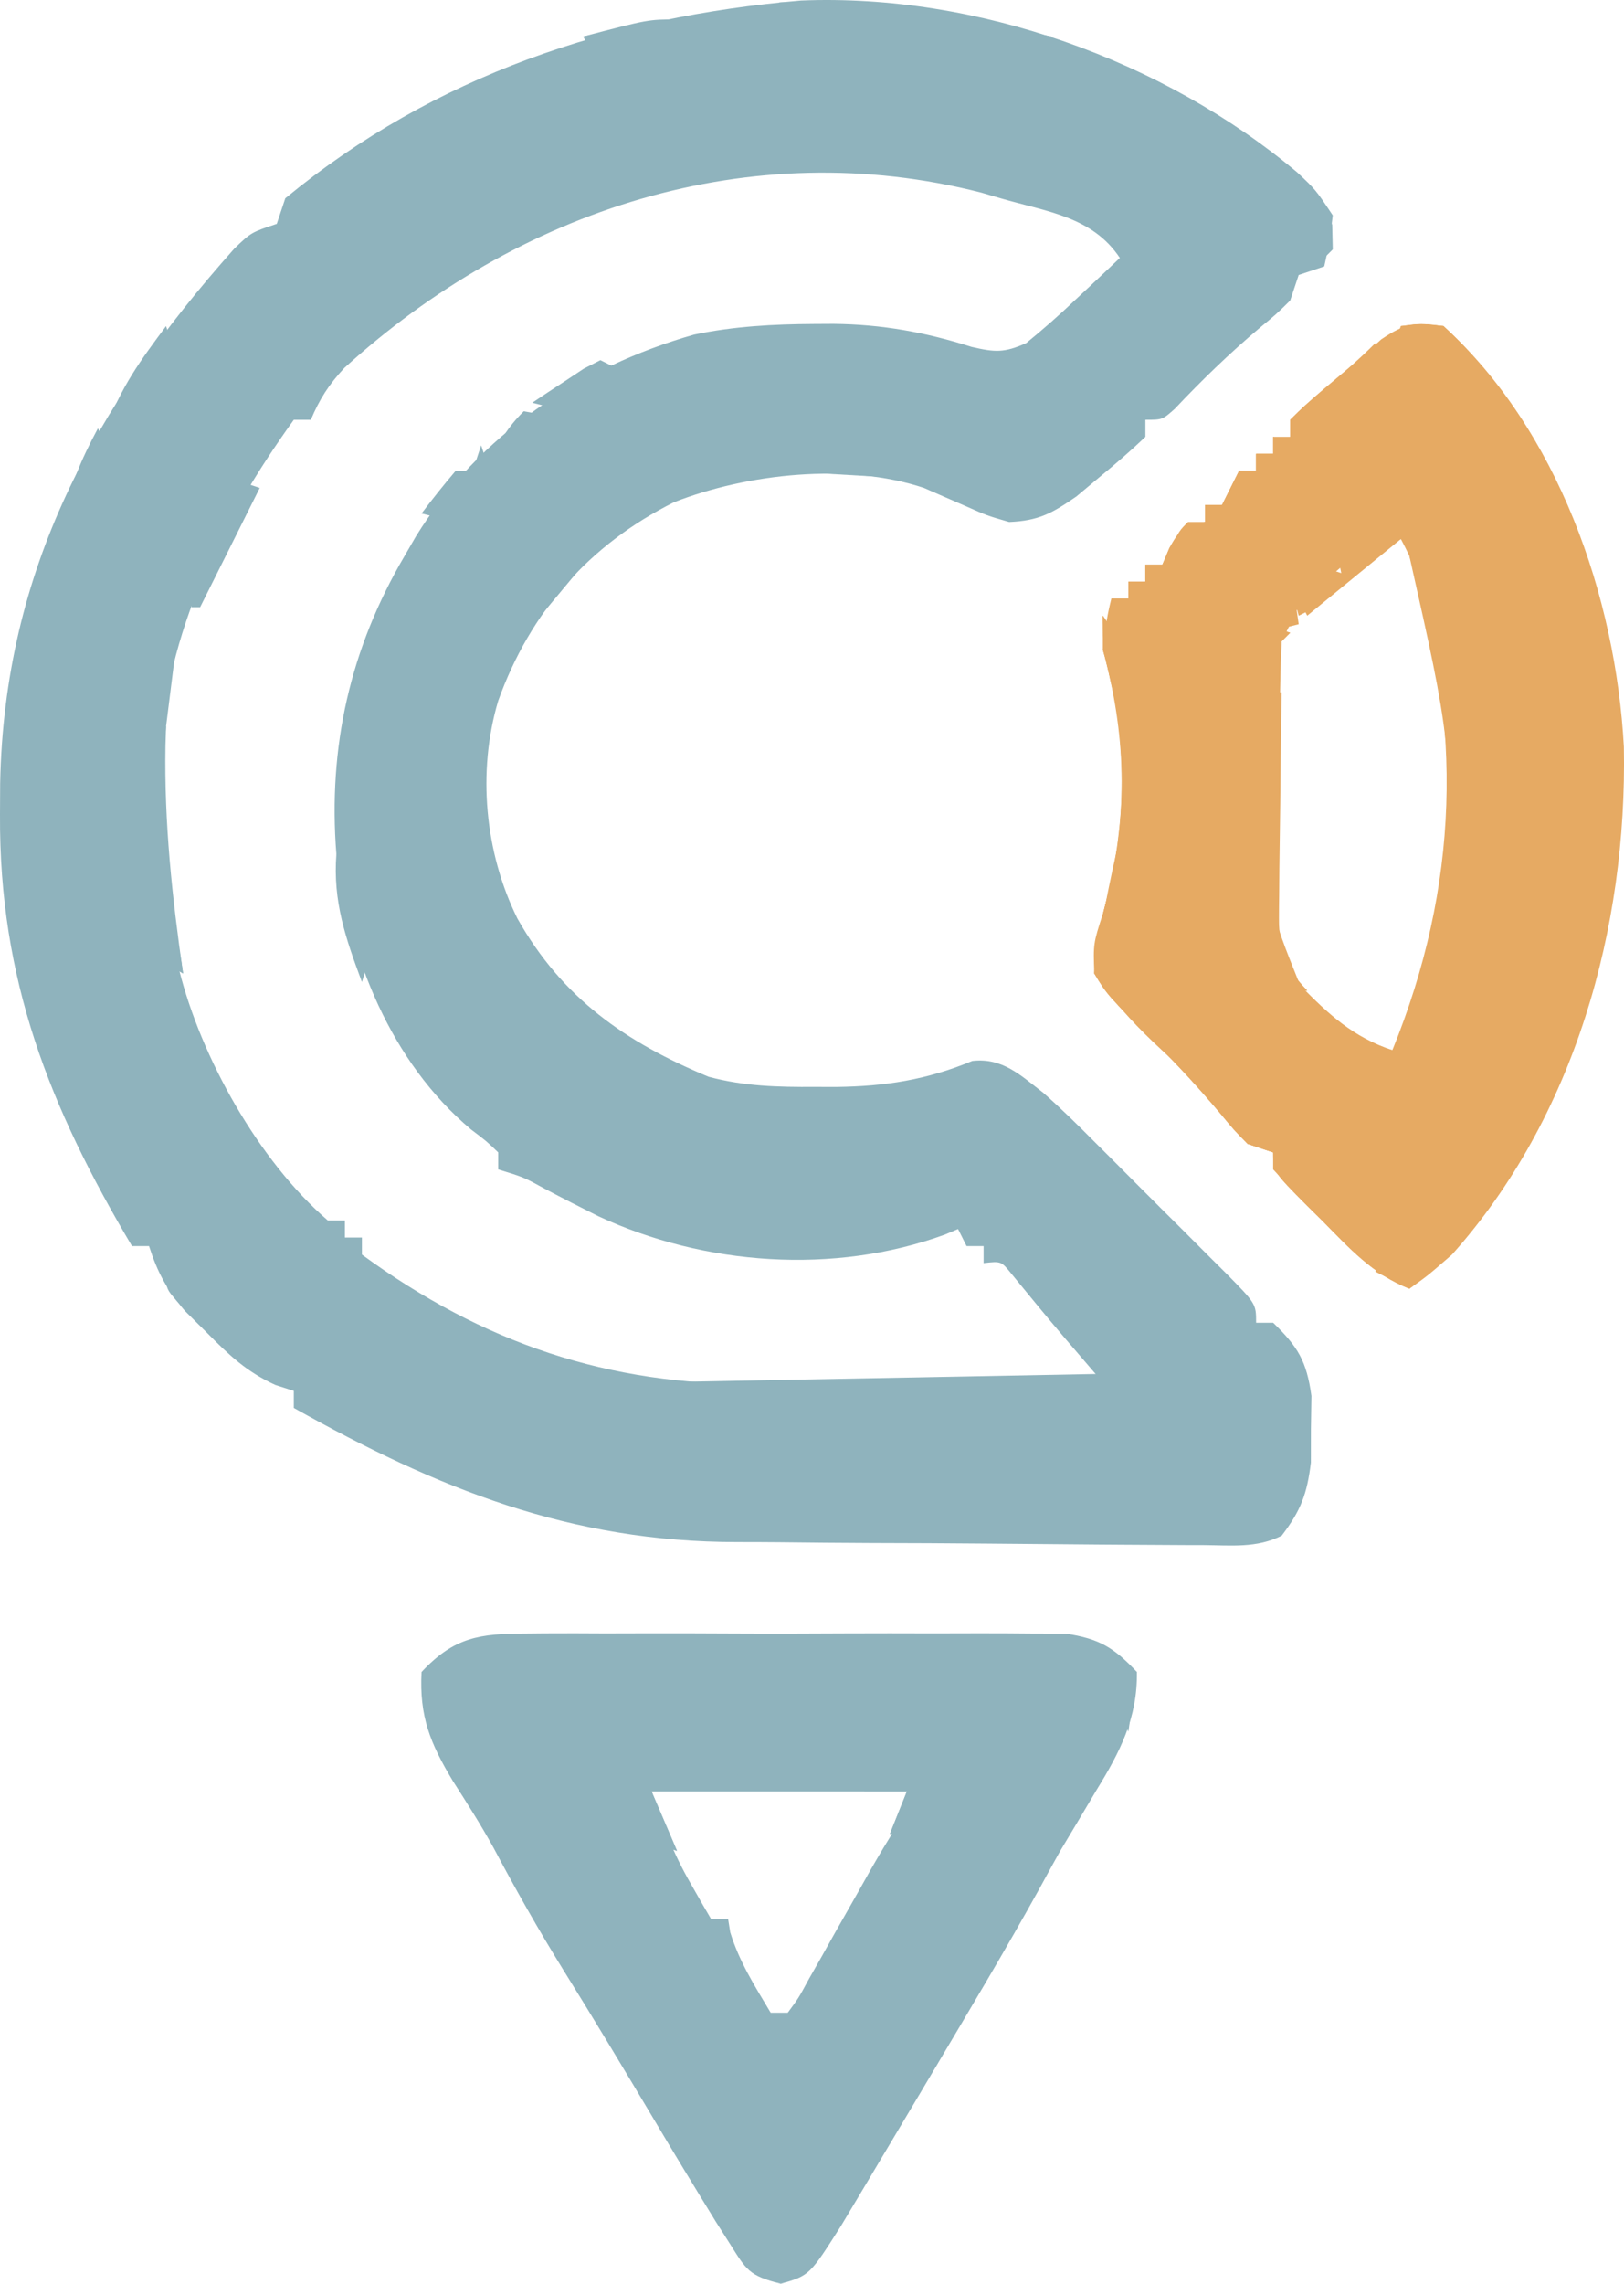 <svg xmlns="http://www.w3.org/2000/svg" version="1.1" viewBox="169.5 133.72 190.7 268.09">
<path d="M0 0 C20.685 -0.839 42.607 7.035 58.258 20.168 C60.438 22.219 60.438 22.219 62.438 25.219 C62.062 28.406 62.062 28.406 61.438 31.219 C60.447 31.549 59.458 31.879 58.438 32.219 C58.108 33.209 57.778 34.199 57.438 35.219 C55.836 36.797 55.836 36.797 53.812 38.469 C50.284 41.445 47.052 44.58 43.883 47.934 C42.438 49.219 42.438 49.219 40.438 49.219 C40.438 49.879 40.438 50.539 40.438 51.219 C38.772 52.809 37.028 54.318 35.25 55.781 C34.287 56.587 33.324 57.393 32.332 58.223 C29.448 60.212 27.904 61.07 24.438 61.219 C21.867 60.477 21.867 60.477 19.312 59.344 C18.464 58.975 17.616 58.606 16.742 58.227 C15.982 57.894 15.221 57.561 14.438 57.219 C5.486 54.235 -6.275 55.522 -14.914 58.895 C-24.884 63.88 -31.818 71.772 -35.562 82.219 C-38.038 90.547 -37.127 100.033 -33.305 107.762 C-28.029 117.112 -20.64 122.277 -10.855 126.344 C-6.633 127.466 -2.726 127.557 1.625 127.531 C2.466 127.533 3.308 127.534 4.175 127.536 C9.894 127.463 14.786 126.703 20.113 124.484 C23.646 124.081 25.754 126.148 28.438 128.219 C30.541 130.066 32.521 132.021 34.492 134.008 C35.039 134.552 35.585 135.097 36.148 135.658 C37.292 136.8 38.433 137.945 39.571 139.092 C41.321 140.853 43.082 142.602 44.844 144.352 C45.956 145.466 47.068 146.58 48.18 147.695 C48.708 148.219 49.236 148.743 49.78 149.283 C53.438 152.989 53.438 152.989 53.438 155.219 C54.097 155.219 54.758 155.219 55.438 155.219 C58.369 158.057 59.371 159.733 59.934 163.812 C59.914 165.102 59.895 166.391 59.875 167.719 C59.873 169.652 59.873 169.652 59.871 171.625 C59.423 175.34 58.688 177.269 56.438 180.219 C53.494 181.691 50.529 181.343 47.304 181.32 C46.569 181.318 45.833 181.317 45.076 181.315 C42.631 181.308 40.187 181.291 37.742 181.273 C36.903 181.268 36.065 181.262 35.201 181.256 C30.747 181.225 26.294 181.186 21.84 181.142 C17.279 181.098 12.719 181.082 8.158 181.072 C4.621 181.059 1.085 181.025 -2.452 180.984 C-4.13 180.969 -5.808 180.962 -7.487 180.963 C-27.046 180.965 -42.621 174.719 -59.562 165.219 C-59.562 164.559 -59.562 163.899 -59.562 163.219 C-60.64 162.873 -60.64 162.873 -61.738 162.52 C-65.113 160.965 -67.139 159.041 -69.75 156.406 C-70.61 155.554 -71.47 154.702 -72.355 153.824 C-74.483 151.312 -75.563 149.328 -76.562 146.219 C-77.222 146.219 -77.882 146.219 -78.562 146.219 C-88.248 129.904 -94.169 114.959 -94.062 95.594 C-94.057 94.376 -94.051 93.158 -94.045 91.904 C-93.554 66.845 -83.019 47.605 -66.543 29.117 C-64.562 27.219 -64.562 27.219 -61.562 26.219 C-61.068 24.734 -61.068 24.734 -60.562 23.219 C-42.977 8.746 -22.364 1.909 0 0 Z M-53.637 43.141 C-55.456 45.103 -56.53 46.768 -57.562 49.219 C-58.222 49.219 -58.883 49.219 -59.562 49.219 C-68.055 61.011 -74.562 74.189 -75.312 88.844 C-75.353 89.631 -75.394 90.419 -75.437 91.23 C-75.707 98.088 -75.077 104.514 -73.562 111.219 C-73.39 112.053 -73.217 112.887 -73.039 113.746 C-70.451 124.114 -63.699 136.192 -55.562 143.219 C-54.903 143.219 -54.242 143.219 -53.562 143.219 C-53.562 143.879 -53.562 144.539 -53.562 145.219 C-52.903 145.219 -52.242 145.219 -51.562 145.219 C-51.562 145.879 -51.562 146.539 -51.562 147.219 C-37.324 157.622 -22.639 162.577 -5.09 162.414 C-3.926 162.411 -2.763 162.408 -1.564 162.405 C2.124 162.394 5.812 162.369 9.5 162.344 C12.012 162.334 14.525 162.325 17.037 162.316 C23.171 162.294 29.304 162.261 35.438 162.219 C35.026 161.739 34.614 161.26 34.189 160.765 C33.649 160.136 33.109 159.506 32.552 158.857 C32.016 158.233 31.48 157.609 30.929 156.966 C28.83 154.507 26.781 152.007 24.734 149.504 C23.505 147.984 23.505 147.984 21.438 148.219 C21.438 147.559 21.438 146.899 21.438 146.219 C20.777 146.219 20.117 146.219 19.438 146.219 C19.108 145.559 18.777 144.899 18.438 144.219 C17.924 144.435 17.411 144.652 16.883 144.875 C3.868 149.608 -11.348 148.503 -23.789 142.719 C-25.883 141.679 -27.965 140.616 -30.031 139.523 C-32.581 138.127 -32.581 138.127 -35.562 137.219 C-35.562 136.559 -35.562 135.899 -35.562 135.219 C-36.958 133.883 -36.958 133.883 -38.75 132.531 C-48.174 124.605 -53.076 112.339 -54.562 100.219 C-55.559 87.633 -52.952 76.091 -46.562 65.219 C-46.109 64.436 -45.655 63.654 -45.188 62.848 C-37.816 50.969 -25.892 43.013 -12.562 39.219 C-7.861 38.237 -3.228 37.991 1.562 37.969 C2.678 37.963 2.678 37.963 3.815 37.957 C9.504 38.016 14.578 38.933 20.02 40.66 C22.784 41.299 23.852 41.37 26.438 40.219 C28.448 38.576 30.316 36.942 32.188 35.156 C32.694 34.684 33.201 34.211 33.723 33.725 C34.967 32.562 36.203 31.391 37.438 30.219 C34.197 25.359 28.873 24.801 23.438 23.219 C22.69 23 21.942 22.78 21.172 22.555 C-6.028 15.599 -33.259 24.597 -53.637 43.141 Z " fill="#8fb3bd" transform="translate(263.562,133.781)"/>
<path d="M0 0 C13.424 12.157 20.232 31.772 21.184 49.402 C21.582 70.631 15.421 92.876 1 109 C-1.875 111.5 -1.875 111.5 -4 113 C-8.286 111.335 -11.086 108.209 -14.25 105 C-14.804 104.453 -15.359 103.907 -15.93 103.344 C-20 99.253 -20 99.253 -20 97 C-21.485 96.505 -21.485 96.505 -23 96 C-24.578 94.398 -24.578 94.398 -26.25 92.375 C-28.63 89.562 -31.054 86.89 -33.688 84.312 C-39.5 78.5 -39.5 78.5 -41 76 C-40.879 72.845 -40.292 70.084 -39.473 67.043 C-37.383 58.822 -36.738 49.738 -39.062 41.5 C-40.042 37.842 -39.909 35.636 -39 32 C-38.34 32 -37.68 32 -37 32 C-37 31.34 -37 30.68 -37 30 C-36.34 30 -35.68 30 -35 30 C-35 29.34 -35 28.68 -35 28 C-34.34 28 -33.68 28 -33 28 C-32.732 27.361 -32.464 26.721 -32.188 26.062 C-31 24 -31 24 -28 23 C-28 22.34 -28 21.68 -28 21 C-27.34 21 -26.68 21 -26 21 C-25.34 19.68 -24.68 18.36 -24 17 C-23.34 17 -22.68 17 -22 17 C-22 16.34 -22 15.68 -22 15 C-21.34 15 -20.68 15 -20 15 C-20 14.34 -20 13.68 -20 13 C-19.34 13 -18.68 13 -18 13 C-18 12.34 -18 11.68 -18 11 C-15.5 8.482 -12.719 6.278 -10 4 C-9.113 3.196 -8.226 2.391 -7.312 1.562 C-4.505 -0.335 -3.33 -0.475 0 0 Z M-17.07 33.167 C-22.109 38.984 -21.871 45.751 -21.585 53.109 C-21.5 55.57 -21.544 58.005 -21.602 60.467 C-21.595 67.808 -21.21 73.585 -16.103 79.19 C-11.749 83.655 -11.749 83.655 -6 85 C2.389 72.271 2.976 55.414 0.626 40.654 C-0.57 35.146 -2.363 29.977 -5 25 C-9.541 25 -13.974 30.084 -17.07 33.167 Z " fill="#e6aa63" transform="translate(339,172)"/>
<path d="M0 0 C0.714 -0.007 1.429 -0.014 2.165 -0.021 C4.517 -0.039 6.867 -0.027 9.219 -0.014 C10.859 -0.016 12.499 -0.02 14.139 -0.025 C17.572 -0.031 21.004 -0.023 24.438 -0.004 C28.833 0.019 33.227 0.006 37.622 -0.018 C41.007 -0.033 44.392 -0.028 47.778 -0.018 C49.398 -0.015 51.018 -0.018 52.638 -0.028 C54.905 -0.038 57.171 -0.022 59.438 0 C60.726 0.003 62.014 0.006 63.342 0.01 C67.292 0.604 68.996 1.626 71.719 4.518 C71.795 9.926 69.739 13.897 66.969 18.393 C66.231 19.633 65.494 20.874 64.758 22.115 C64.085 23.238 63.412 24.361 62.719 25.518 C61.919 26.95 61.126 28.387 60.344 29.83 C56.294 37.149 51.988 44.325 47.719 51.518 C47.197 52.397 46.675 53.276 46.138 54.182 C44.522 56.9 42.902 59.615 41.281 62.33 C40.773 63.184 40.265 64.038 39.742 64.917 C39.021 66.121 39.021 66.121 38.285 67.35 C37.862 68.058 37.438 68.767 37.002 69.497 C33.281 75.355 33.281 75.355 29.906 76.33 C26.131 75.368 25.894 74.748 23.887 71.576 C23.366 70.759 22.845 69.942 22.309 69.1 C19.789 65.007 17.295 60.902 14.844 56.768 C11.388 50.968 7.913 45.186 4.344 39.455 C1.443 34.769 -1.249 30.011 -3.832 25.143 C-5.313 22.459 -6.939 19.909 -8.594 17.33 C-11.264 12.887 -12.551 9.742 -12.281 4.518 C-8.442 0.421 -5.488 0.014 0 0 Z M14.719 18.518 C16.11 22.692 17.223 25.71 19.344 29.393 C19.79 30.174 20.236 30.955 20.695 31.76 C21.033 32.34 21.371 32.92 21.719 33.518 C22.379 33.518 23.039 33.518 23.719 33.518 C23.843 34.291 23.843 34.291 23.969 35.08 C25.04 38.562 26.854 41.39 28.719 44.518 C29.379 44.518 30.039 44.518 30.719 44.518 C31.998 42.789 31.998 42.789 33.215 40.537 C33.691 39.702 34.167 38.868 34.658 38.008 C35.153 37.124 35.647 36.241 36.156 35.33 C37.134 33.607 38.112 31.885 39.09 30.162 C39.546 29.351 40.002 28.54 40.472 27.704 C41.468 25.958 42.51 24.239 43.566 22.529 C44.884 20.615 44.884 20.615 44.719 18.518 C34.819 18.518 24.919 18.518 14.719 18.518 Z " fill="#8fb3bd" transform="translate(231.281,325.482)"/>
<path d="M0 0 C0.66 0 1.32 0 2 0 C2 0.66 2 1.32 2 2 C2.66 2 3.32 2 4 2 C4 4.31 4 6.62 4 9 C4.66 9 5.32 9 6 9 C6.763 13.711 7.11 18.195 7.062 22.965 C7.055 24.26 7.047 25.555 7.039 26.889 C7.02 28.914 7 30.939 6.979 32.964 C6.914 40.074 6.896 46.968 8 54 C8 54.66 8 55.32 8 56 C8.99 56.495 8.99 56.495 10 57 C10.414 59.066 10.414 59.066 10.625 61.562 C10.7 62.389 10.775 63.215 10.852 64.066 C10.901 64.704 10.95 65.343 11 66 C11.99 66 12.98 66 14 66 C14.495 61.05 14.495 61.05 15 56 C15.99 56 16.98 56 18 56 C18.33 55.01 18.66 54.02 19 53 C20 56 20 56 18.559 59.477 C17.864 60.866 17.156 62.248 16.438 63.625 C15.884 64.703 15.884 64.703 15.319 65.802 C11.192 73.719 7.277 80.629 0 86 C-4.286 84.335 -7.086 81.209 -10.25 78 C-10.804 77.453 -11.359 76.907 -11.93 76.344 C-16 72.253 -16 72.253 -16 70 C-17.485 69.505 -17.485 69.505 -19 69 C-20.578 67.398 -20.578 67.398 -22.25 65.375 C-24.63 62.562 -27.054 59.89 -29.688 57.312 C-35.5 51.5 -35.5 51.5 -37 49 C-36.879 45.845 -36.292 43.084 -35.473 40.043 C-32.983 30.248 -33.311 20.68 -36 11 C-35.559 8.789 -35.559 8.789 -35 7 C-34.67 8.65 -34.34 10.3 -34 12 C-33.34 12 -32.68 12 -32 12 C-31.971 15.792 -31.953 19.583 -31.938 23.375 C-31.929 24.436 -31.921 25.497 -31.912 26.59 C-31.892 33.127 -32.194 39.512 -33 46 C-32.34 46.33 -31.68 46.66 -31 47 C-29.946 49.31 -28.943 51.643 -28 54 C-27.34 53.01 -26.68 52.02 -26 51 C-25.34 51.99 -24.68 52.98 -24 54 C-23.01 54.33 -22.02 54.66 -21 55 C-21 53.35 -21 51.7 -21 50 C-19.68 49.34 -18.36 48.68 -17 48 C-17.495 47.505 -17.495 47.505 -18 47 C-18.089 44.188 -18.115 41.401 -18.098 38.59 C-18.096 37.748 -18.095 36.906 -18.093 36.038 C-18.088 33.338 -18.075 30.638 -18.062 27.938 C-18.057 26.111 -18.053 24.285 -18.049 22.459 C-18.038 17.973 -18.021 13.486 -18 9 C-16.68 8.67 -15.36 8.34 -14 8 C-14.33 8.66 -14.66 9.32 -15 10 C-15.403 15.132 -15.527 20.263 -15.625 25.41 C-15.666 27.123 -15.727 28.836 -15.809 30.547 C-16.606 40.999 -16.606 40.999 -12.831 50.383 C-9.463 53.82 -6.597 56.468 -2 58 C5.802 38.811 6.416 19.736 0 0 Z " fill="#e6aa63" transform="translate(335,199)"/>
<path d="M0 0 C0.66 1.65 1.32 3.3 2 5 C2.33 4.34 2.66 3.68 3 3 C3.99 3 4.98 3 6 3 C6.33 5.31 6.66 7.62 7 10 C5.68 10.33 4.36 10.66 3 11 C2.975 16.375 2.957 21.75 2.945 27.125 C2.94 28.955 2.933 30.784 2.925 32.614 C2.912 35.24 2.907 37.866 2.902 40.492 C2.897 41.313 2.892 42.134 2.887 42.98 C2.776 47.122 2.776 47.122 4 51 C2.02 51.495 2.02 51.495 0 52 C-0.495 54.475 -0.495 54.475 -1 57 C-1.619 56.835 -2.237 56.67 -2.875 56.5 C-5.518 55.878 -6.55 55.775 -9 57 C-9.99 54.36 -10.98 51.72 -12 49 C-12.66 49 -13.32 49 -14 49 C-13.934 48.353 -13.869 47.706 -13.801 47.04 C-13.1 39.801 -12.709 32.579 -12.438 25.312 C-12.394 24.217 -12.351 23.122 -12.307 21.994 C-12.202 19.33 -12.1 16.665 -12 14 C-12.66 14 -13.32 14 -14 14 C-14.33 12.35 -14.66 10.7 -15 9 C-11.939 6.376 -11.268 6 -7 6 C-7 4.68 -7 3.36 -7 2 C-4.353 0.539 -3.106 0 0 0 Z " fill="#e6aa63" transform="translate(315,197)"/>
<path d="M0 0 C0.66 0.33 1.32 0.66 2 1 C1.67 1.66 1.34 2.32 1 3 C0.34 3 -0.32 3 -1 3 C-1.33 4.32 -1.66 5.64 -2 7 C-2.66 7 -3.32 7 -4 7 C-4 7.66 -4 8.32 -4 9 C-3.34 9 -2.68 9 -2 9 C-2 9.66 -2 10.32 -2 11 C-1.031 11.289 -0.061 11.578 0.938 11.875 C4 13 4 13 5 15 C5.99 15.33 6.98 15.66 8 16 C7.67 14.35 7.34 12.7 7 11 C7.99 11.33 8.98 11.66 10 12 C10 10.68 10 9.36 10 8 C11.938 8.312 11.938 8.312 14 9 C14.495 10.485 14.495 10.485 15 12 C11.37 14.97 7.74 17.94 4 21 C2 17 2 17 2 15 C1.01 15 0.02 15 -1 15 C-1.33 15.99 -1.66 16.98 -2 18 C-4 14.25 -4 14.25 -4 12 C-4.598 12.33 -5.196 12.66 -5.812 13 C-8 14 -8 14 -11 14 C-11 15.32 -11 16.64 -11 18 C-11.784 18.289 -12.568 18.578 -13.375 18.875 C-16.097 19.849 -16.097 19.849 -18 22 C-18.33 21.01 -18.66 20.02 -19 19 C-18.34 19 -17.68 19 -17 19 C-17 18.34 -17 17.68 -17 17 C-16.34 17 -15.68 17 -15 17 C-15 16.34 -15 15.68 -15 15 C-14.34 15 -13.68 15 -13 15 C-12.732 14.361 -12.464 13.721 -12.188 13.062 C-11 11 -11 11 -8 10 C-8 9.34 -8 8.68 -8 8 C-7.34 8 -6.68 8 -6 8 C-5.34 6.68 -4.68 5.36 -4 4 C-3.34 4 -2.68 4 -2 4 C-2 3.34 -2 2.68 -2 2 C-1.34 2 -0.68 2 0 2 C0 1.34 0 0.68 0 0 Z " fill="#e6aa63" transform="translate(319,185)"/>
<path d="M0 0 C2 3 2 3 2 5 C2.66 5 3.32 5 4 5 C4.029 8.792 4.047 12.583 4.062 16.375 C4.071 17.436 4.079 18.497 4.088 19.59 C4.108 26.127 3.806 32.512 3 39 C3.66 39.33 4.32 39.66 5 40 C6.375 42.903 7 44.761 7 48 C7.66 48.33 8.32 48.66 9 49 C9.66 49.66 10.32 50.32 11 51 C11.99 51.33 12.98 51.66 14 52 C14 53.65 14 55.3 14 57 C8.519 52.547 2.936 47.925 -1 42 C-1.125 38.5 -1.125 38.5 0 35 C2.891 24.664 3.052 14.302 0 4 C0 2.68 0 1.36 0 0 Z " fill="#e6aa63" transform="translate(299,206)"/>
<path d="M0 0 C0.99 0.33 1.98 0.66 3 1 C2.67 1.33 2.34 1.66 2 2 C1.874 4.692 1.811 7.357 1.797 10.051 C1.791 10.861 1.785 11.671 1.78 12.506 C1.77 14.226 1.764 15.945 1.76 17.664 C1.75 20.291 1.719 22.918 1.688 25.545 C1.681 27.214 1.676 28.882 1.672 30.551 C1.66 31.336 1.647 32.122 1.634 32.931 C1.652 37.226 1.885 39.901 5 43 C2 43 2 43 0.333 41.542 C-1.588 37.879 -1.39 34.367 -1.328 30.332 C-1.326 29.497 -1.324 28.661 -1.322 27.8 C-1.316 26.04 -1.302 24.279 -1.281 22.518 C-1.25 19.812 -1.24 17.107 -1.234 14.4 C-1.225 12.69 -1.215 10.98 -1.203 9.27 C-1.197 8.049 -1.197 8.049 -1.19 6.804 C-1.117 1.117 -1.117 1.117 0 0 Z " fill="#e6aa63" transform="translate(318,207)"/>
<path d="M0 0 C0.495 1.485 0.495 1.485 1 3 C-1.866 3.816 -4.422 4.13 -7.398 4.145 C-8.69 4.155 -8.69 4.155 -10.008 4.165 C-10.931 4.166 -11.854 4.167 -12.805 4.168 C-13.761 4.171 -14.718 4.175 -15.704 4.178 C-17.726 4.183 -19.749 4.185 -21.771 4.185 C-24.857 4.187 -27.942 4.206 -31.027 4.225 C-32.995 4.228 -34.962 4.23 -36.93 4.23 C-38.308 4.241 -38.308 4.241 -39.714 4.252 C-44.549 4.235 -48.46 3.888 -53 2 C-53 1.67 -53 1.34 -53 1 C-35.51 0.67 -18.02 0.34 0 0 Z " fill="#8fb3bd" transform="translate(299,295)"/>
<path d="M0 0 C0.66 0 1.32 0 2 0 C2 0.66 2 1.32 2 2 C2.66 2 3.32 2 4 2 C4 4.31 4 6.62 4 9 C4.66 9 5.32 9 6 9 C7.14 15.362 7.149 21.611 7.125 28.062 C7.129 29.125 7.133 30.188 7.137 31.283 C7.13 36.295 7.075 41.078 6 46 C5.67 46 5.34 46 5 46 C4.986 44.763 4.986 44.763 4.972 43.5 C4.819 21.431 4.819 21.431 0 0 Z " fill="#e6aa63" transform="translate(335,199)"/>
<path d="M0 0 C2.254 -0.273 2.254 -0.273 5 0 C10.666 5.131 15.927 12.992 19 20 C18.67 20.99 18.34 21.98 18 23 C11.474 18.655 11.474 18.655 10.312 14.598 C10.088 12.381 9.965 10.227 10 8 C8.35 8 6.7 8 5 8 C4.67 6.02 4.34 4.04 4 2 C2.35 2.33 0.7 2.66 -1 3 C-0.67 2.01 -0.34 1.02 0 0 Z " fill="#e6aa63" transform="translate(334,172)"/>
<path d="M0 0 C0 0.33 0 0.66 0 1 C-1.77 1.195 -3.541 1.381 -5.312 1.562 C-6.792 1.719 -6.792 1.719 -8.301 1.879 C-11 2 -11 2 -14 1 C-14.99 1.495 -14.99 1.495 -16 2 C-17.454 2.202 -18.913 2.364 -20.375 2.5 C-23.356 2.779 -26.101 3.272 -29 4 C-30.58 4.212 -32.164 4.399 -33.75 4.562 C-34.949 4.688 -34.949 4.688 -36.172 4.816 C-37.077 4.907 -37.077 4.907 -38 5 C-38.33 4.34 -38.66 3.68 -39 3 C-36.48 2.519 -33.959 2.04 -31.438 1.562 C-30.733 1.428 -30.029 1.293 -29.303 1.154 C-19.46 -0.705 -9.927 -2.09 0 0 Z " fill="#8fb3bd" transform="translate(277,135)"/>
<path d="M0 0 C0.33 0.66 0.66 1.32 1 2 C3.97 2 6.94 2 10 2 C9.67 3.32 9.34 4.64 9 6 C9.495 6.99 9.495 6.99 10 8 C8.35 8 6.7 8 5 8 C5.66 6.35 6.32 4.7 7 3 C-2.9 3 -12.8 3 -23 3 C-22.01 5.31 -21.02 7.62 -20 10 C-20.99 9.67 -21.98 9.34 -23 9 C-23 8.34 -23 7.68 -23 7 C-23.66 6.67 -24.32 6.34 -25 6 C-24.67 4.68 -24.34 3.36 -24 2 C-17.234 1.067 -10.673 0.946 -3.844 1.062 C-1.1 1.33 -1.1 1.33 0 0 Z " fill="#8fb3bd" transform="translate(269,341)"/>
<path d="M0 0 C0.33 0 0.66 0 1 0 C0.965 1.129 0.965 1.129 0.93 2.281 C0.776 11.355 1.712 20.044 3 29 C1.35 28.01 -0.3 27.02 -2 26 C-1.34 22.7 -0.68 19.4 0 16 C-0.66 15.67 -1.32 15.34 -2 15 C-2.054 13.063 -2.093 11.125 -2.125 9.188 C-2.148 8.109 -2.171 7.03 -2.195 5.918 C-2 3 -2 3 0 0 Z " fill="#8fb3bd" transform="translate(188,219)"/>
<path d="M0 0 C2.97 0.495 2.97 0.495 6 1 C5.67 3.31 5.34 5.62 5 8 C0.25 9.125 0.25 9.125 -2 8 C-2 7.34 -2 6.68 -2 6 C-2.99 6 -3.98 6 -5 6 C-5.33 4.68 -5.66 3.36 -6 2 C-4.68 2.33 -3.36 2.66 -2 3 C-2 3.66 -2 4.32 -2 5 C-1.34 5 -0.68 5 0 5 C0 3.35 0 1.7 0 0 Z " fill="#e6aa63" transform="translate(334,273)"/>
<path d="M0 0 C0.33 0.99 0.66 1.98 1 3 C0.01 3 -0.98 3 -2 3 C-1.67 4.32 -1.34 5.64 -1 7 C-0.01 7 0.98 7 2 7 C2 7.66 2 8.32 2 9 C4.31 9 6.62 9 9 9 C7.68 10.32 6.36 11.64 5 13 C1.548 11.523 -0.65 9.562 -3.25 6.875 C-3.956 6.151 -4.663 5.426 -5.391 4.68 C-6.187 3.848 -6.187 3.848 -7 3 C-3.375 0 -3.375 0 0 0 Z " fill="#e6aa63" transform="translate(330,272)"/>
<path d="M0 0 C0.33 0 0.66 0 1 0 C0.984 0.918 0.969 1.836 0.952 2.782 C0.901 6.197 0.864 9.61 0.835 13.025 C0.82 14.501 0.8 15.977 0.774 17.454 C0.737 19.579 0.72 21.703 0.707 23.828 C0.691 25.106 0.676 26.384 0.659 27.7 C1.017 31.168 1.629 32.517 4 35 C1 35 1 35 -0.697 33.448 C-2.507 30.048 -2.153 27.652 -1.855 23.828 C-1.807 23.146 -1.758 22.463 -1.708 21.76 C-1.55 19.589 -1.369 17.42 -1.188 15.25 C-1.076 13.775 -0.966 12.3 -0.857 10.824 C-0.589 7.215 -0.3 3.607 0 0 Z " fill="#e6aa63" transform="translate(319,215)"/>
<path d="M0 0 C0.66 0.33 1.32 0.66 2 1 C0.712 6.106 -1.044 10.301 -3.625 14.938 C-4.257 16.081 -4.888 17.224 -5.539 18.402 C-6.262 19.688 -6.262 19.688 -7 21 C-7.33 19.68 -7.66 18.36 -8 17 C-7.34 17 -6.68 17 -6 17 C-6 15.68 -6 14.36 -6 13 C-5.34 13 -4.68 13 -4 13 C-3.67 9.7 -3.34 6.4 -3 3 C-2.01 3 -1.02 3 0 3 C0 2.01 0 1.02 0 0 Z " fill="#e6aa63" transform="translate(353,252)"/>
<path d="M0 0 C1.32 0 2.64 0 4 0 C4 0.99 4 1.98 4 3 C6.31 3 8.62 3 11 3 C10.333 5.667 9.667 8.333 9 11 C7.5 9.625 7.5 9.625 6 8 C6 7.34 6 6.68 6 6 C5.01 5.67 4.02 5.34 3 5 C1.312 2.438 1.312 2.438 0 0 Z " fill="#e6aa63" transform="translate(313,263)"/>
<path d="M0 0 C2 3 2 3 2 5 C2.66 5 3.32 5 4 5 C4 12.92 4 20.84 4 29 C3.67 29 3.34 29 3 29 C2.951 27.866 2.902 26.731 2.852 25.562 C2.776 24.042 2.701 22.521 2.625 21 C2.594 20.256 2.563 19.512 2.531 18.746 C2.332 14.929 1.935 11.39 0.961 7.688 C0 4 0 4 0 0 Z " fill="#e6aa63" transform="translate(299,206)"/>
<path d="M0 0 C0.66 0 1.32 0 2 0 C2 0.99 2 1.98 2 3 C1.01 3.495 1.01 3.495 0 4 C-0.155 4.959 -0.155 4.959 -0.312 5.938 C-0.539 6.618 -0.766 7.299 -1 8 C-3.438 9.125 -3.438 9.125 -6 10 C-6.66 10.66 -7.32 11.32 -8 12 C-8.33 11.01 -8.66 10.02 -9 9 C-8.34 9 -7.68 9 -7 9 C-7 8.34 -7 7.68 -7 7 C-6.34 7 -5.68 7 -5 7 C-5 6.34 -5 5.68 -5 5 C-4.34 5 -3.68 5 -3 5 C-2.691 4.361 -2.381 3.721 -2.062 3.062 C-1 1 -1 1 0 0 Z " fill="#e6aa63" transform="translate(309,195)"/>
<path d="M0 0 C0.33 0 0.66 0 1 0 C0.67 5.94 0.34 11.88 0 18 C-0.99 17.34 -1.98 16.68 -3 16 C-2.308 10.582 -1.242 5.318 0 0 Z " fill="#e6aa63" transform="translate(301,232)"/>
<path d="M0 0 C3.006 3.006 2.596 5.824 3 10 C2.01 10.66 1.02 11.32 0 12 C-0.66 11.67 -1.32 11.34 -2 11 C-1.34 7.37 -0.68 3.74 0 0 Z " fill="#e6aa63" transform="translate(355,200)"/>
<path d="M0 0 C2.25 -0.312 2.25 -0.312 5 0 C7.78 2.78 9 4.011 9 8 C7.68 8 6.36 8 5 8 C4.67 6.02 4.34 4.04 4 2 C2.35 2.33 0.7 2.66 -1 3 C-0.67 2.01 -0.34 1.02 0 0 Z " fill="#e6aa63" transform="translate(334,172)"/>
<path d="M0 0 C2.125 0.938 2.125 0.938 4 2 C3.67 4.31 3.34 6.62 3 9 C2.67 8.34 2.34 7.68 2 7 C1.01 6.67 0.02 6.34 -1 6 C-0.67 4.68 -0.34 3.36 0 2 C-0.66 1.67 -1.32 1.34 -2 1 C-1.34 0.67 -0.68 0.34 0 0 Z " fill="#8fb3bd" transform="translate(299,328)"/>
<path d="M0 0 C3.258 2.172 4.793 3.31 5.938 7.125 C5.958 8.074 5.979 9.023 6 10 C5.34 10.66 4.68 11.32 4 12 C4 11.34 4 10.68 4 10 C3.34 9.67 2.68 9.34 2 9 C2.66 8.67 3.32 8.34 4 8 C3.257 7.319 3.257 7.319 2.5 6.625 C1 5 1 5 1 3 C0.34 2.67 -0.32 2.34 -1 2 C-0.67 1.34 -0.34 0.68 0 0 Z " fill="#8fb3bd" transform="translate(320,153)"/>
<path d="M0 0 C0.99 0.33 1.98 0.66 3 1 C0.69 5.62 -1.62 10.24 -4 15 C-4.33 15 -4.66 15 -5 15 C-5 13.02 -5 11.04 -5 9 C-4.34 9 -3.68 9 -3 9 C-3 7.68 -3 6.36 -3 5 C-2.34 5 -1.68 5 -1 5 C-0.67 3.35 -0.34 1.7 0 0 Z " fill="#8fb3bd" transform="translate(197,190)"/>
<path d="M0 0 C0.66 0 1.32 0 2 0 C1.521 4.314 0.254 6.166 -3 9 C-3 8.34 -3 7.68 -3 7 C-3.66 7 -4.32 7 -5 7 C-4.188 5.062 -4.188 5.062 -3 3 C-2.01 2.67 -1.02 2.34 0 2 C0 1.34 0 0.68 0 0 Z " fill="#8fb3bd" transform="translate(279,371)"/>
<path d="M0 0 C0.66 0 1.32 0 2 0 C2.365 1.748 2.716 3.498 3.062 5.25 C3.26 6.225 3.457 7.199 3.66 8.203 C3.984 10.868 3.855 12.489 3 15 C1.095 9.897 -0.426 5.537 0 0 Z " fill="#8fb3bd" transform="translate(209,234)"/>
<path d="M0 0 C5.447 -0.097 10.639 -0.129 16 1 C16 1.33 16 1.66 16 2 C14.273 2.224 12.543 2.428 10.812 2.625 C9.368 2.799 9.368 2.799 7.895 2.977 C4.759 3.002 2.805 2.344 0 1 C0 0.67 0 0.34 0 0 Z " fill="#8fb3bd" transform="translate(261,134)"/>
<path d="M0 0 C0 4.131 -1.428 5.819 -4 9 C-7.25 10.375 -7.25 10.375 -10 11 C-10 10.34 -10 9.68 -10 9 C-8.32 7.344 -8.32 7.344 -6.125 5.5 C-4.01 3.711 -1.96 1.96 0 0 Z " fill="#e6aa63" transform="translate(331,174)"/>
<path d="M0 0 C0 0.66 0 1.32 0 2 C-5.61 1.67 -11.22 1.34 -17 1 C-17 0.67 -17 0.34 -17 0 C-3.388 -1.694 -3.388 -1.694 0 0 Z " fill="#8fb3bd" transform="translate(278,188)"/>
<path d="M0 0 C2.938 0.75 2.938 0.75 6 2 C6.938 4 6.938 4 7 6 C6.67 6.66 6.34 7.32 6 8 C4.994 7.048 3.995 6.088 3 5.125 C2.443 4.591 1.886 4.058 1.312 3.508 C0 2 0 2 0 0 Z " fill="#8fb3bd" transform="translate(189,283)"/>
<path d="M0 0 C0.66 0 1.32 0 2 0 C2.201 3.716 2.152 4.772 0 8 C-0.99 7.67 -1.98 7.34 -3 7 C-2.625 4.562 -2.625 4.562 -2 2 C-1.34 1.67 -0.68 1.34 0 1 C0 0.67 0 0.34 0 0 Z " fill="#8fb3bd" transform="translate(268,387)"/>
<path d="M0 0 C0.66 0.33 1.32 0.66 2 1 C1.67 1.66 1.34 2.32 1 3 C0.34 3 -0.32 3 -1 3 C-1.041 3.598 -1.083 4.196 -1.125 4.812 C-2 7 -2 7 -5.062 8.75 C-6.517 9.369 -6.517 9.369 -8 10 C-8 9.34 -8 8.68 -8 8 C-7.34 8 -6.68 8 -6 8 C-5.34 6.68 -4.68 5.36 -4 4 C-3.34 4 -2.68 4 -2 4 C-2 3.34 -2 2.68 -2 2 C-1.34 2 -0.68 2 0 2 C0 1.34 0 0.68 0 0 Z " fill="#e6aa63" transform="translate(319,185)"/>
<path d="M0 0 C1 3 1 3 -0.688 6.562 C-2.398 9.388 -3.756 10.957 -7 12 C-5.443 7.329 -2.916 3.913 0 0 Z " fill="#8fb3bd" transform="translate(189,172)"/>
<path d="M0 0 C2.64 0 5.28 0 8 0 C7.814 0.619 7.629 1.238 7.438 1.875 C6.763 4.042 6.763 4.042 8 6 C6.35 6 4.7 6 3 6 C3.66 4.35 4.32 2.7 5 1 C3.35 1 1.7 1 0 1 C0 0.67 0 0.34 0 0 Z " fill="#8fb3bd" transform="translate(271,343)"/>
<path d="M0 0 C0.99 0.33 1.98 0.66 3 1 C2.67 1.33 2.34 1.66 2 2 C1.766 3.849 1.587 5.705 1.438 7.562 C1.354 8.574 1.27 9.586 1.184 10.629 C1.123 11.411 1.062 12.194 1 13 C0.67 13 0.34 13 0 13 C-0.982 8.947 -1.16 5.165 -1 1 C-0.67 0.67 -0.34 0.34 0 0 Z " fill="#e6aa63" transform="translate(318,207)"/>
<path d="M0 0 C-0.33 0.99 -0.66 1.98 -1 3 C-5.455 3.495 -5.455 3.495 -10 4 C-10.33 3.34 -10.66 2.68 -11 2 C-3.375 0 -3.375 0 0 0 Z " fill="#8fb3bd" transform="translate(249,136)"/>
<path d="M0 0 C0.33 0.99 0.66 1.98 1 3 C0.34 3.66 -0.32 4.32 -1 5 C-1.697 6.317 -2.37 7.649 -3 9 C-4.32 8.67 -5.64 8.34 -7 8 C-5.719 6.293 -4.382 4.626 -3 3 C-2.34 3 -1.68 3 -1 3 C-0.67 2.01 -0.34 1.02 0 0 Z " fill="#8fb3bd" transform="translate(226,186)"/>
<path d="M0 0 C0 2.31 0 4.62 0 7 C-0.99 7 -1.98 7 -3 7 C-3.33 5.02 -3.66 3.04 -4 1 C-1 0 -1 0 0 0 Z " fill="#e6aa63" transform="translate(314,247)"/>
<path d="M0 0 C1.884 3.265 2.493 6.281 3 10 C1.35 9.01 -0.3 8.02 -2 7 C-1.34 4.69 -0.68 2.38 0 0 Z " fill="#8fb3bd" transform="translate(188,238)"/>
<path d="M0 0 C0.99 0.33 1.98 0.66 3 1 C3 1.66 3 2.32 3 3 C3.66 3 4.32 3 5 3 C5 3.66 5 4.32 5 5 C3.35 5 1.7 5 0 5 C0 4.34 0 3.68 0 3 C-0.66 2.67 -1.32 2.34 -2 2 C-1.34 1.34 -0.68 0.68 0 0 Z " fill="#e6aa63" transform="translate(322,184)"/>
<path d="M0 0 C0.66 0.33 1.32 0.66 2 1 C1.67 1.99 1.34 2.98 1 4 C0.01 4.33 -0.98 4.66 -2 5 C-2.66 4.67 -3.32 4.34 -4 4 C-4 4.66 -4 5.32 -4 6 C-5.32 5.67 -6.64 5.34 -8 5 C-6.715 4.136 -5.422 3.284 -4.125 2.438 C-3.046 1.724 -3.046 1.724 -1.945 0.996 C-1.303 0.667 -0.661 0.339 0 0 Z " fill="#8fb3bd" transform="translate(240,176)"/>
<path d="M0 0 C0.66 1.32 1.32 2.64 2 4 C1.34 4 0.68 4 0 4 C-0.33 5.32 -0.66 6.64 -1 8 C-1.66 8 -2.32 8 -3 8 C-3.33 8.99 -3.66 9.98 -4 11 C-3.393 6.872 -1.962 3.668 0 0 Z " fill="#8fb3bd" transform="translate(181,184)"/>
<path d="M0 0 C1.65 0 3.3 0 5 0 C3.68 0.33 2.36 0.66 1 1 C1.99 3.31 2.98 5.62 4 8 C3.01 7.67 2.02 7.34 1 7 C1 6.34 1 5.68 1 5 C0.34 4.67 -0.32 4.34 -1 4 C-0.67 2.68 -0.34 1.36 0 0 Z " fill="#8fb3bd" transform="translate(245,343)"/>
<path d="M0 0 C2.31 0 4.62 0 7 0 C5.68 1.32 4.36 2.64 3 4 C1.68 3.34 0.36 2.68 -1 2 C-0.67 1.34 -0.34 0.68 0 0 Z " fill="#e6aa63" transform="translate(332,281)"/>
<path d="M0 0 C1.65 0 3.3 0 5 0 C2.25 4.875 2.25 4.875 0 6 C0 4.02 0 2.04 0 0 Z " fill="#e6aa63" transform="translate(339,275)"/>
<path d="M0 0 C2 3 2 3 2 5 C2.66 5 3.32 5 4 5 C3.67 7.31 3.34 9.62 3 12 C2.67 12 2.34 12 2 12 C0.862 7.734 0 4.435 0 0 Z " fill="#e6aa63" transform="translate(299,206)"/>
<path d="M0 0 C0.99 0 1.98 0 3 0 C3.33 2.31 3.66 4.62 4 7 C3.01 7.495 3.01 7.495 2 8 C1.34 5.36 0.68 2.72 0 0 Z " fill="#e6aa63" transform="translate(320,198)"/>
<path d="M0 0 C0 3 0 3 -1 5 C-0.34 5.33 0.32 5.66 1 6 C0.01 6.33 -0.98 6.66 -2 7 C-2.99 6.01 -3.98 5.02 -5 4 C-3.35 2.68 -1.7 1.36 0 0 Z " fill="#8fb3bd" transform="translate(210,152)"/>
<path d="M0 0 C0.66 0 1.32 0 2 0 C2 0.66 2 1.32 2 2 C2.66 2.33 3.32 2.66 4 3 C3.67 4.32 3.34 5.64 3 7 C0.752 4.948 -0.002 3.993 -1 1 C-0.67 0.67 -0.34 0.34 0 0 Z " fill="#8fb3bd" transform="translate(251,386)"/>
<path d="M0 0 C0.33 0 0.66 0 1 0 C0.67 3.96 0.34 7.92 0 12 C-0.33 12 -0.66 12 -1 12 C-1.223 10.565 -1.428 9.127 -1.625 7.688 C-1.741 6.887 -1.857 6.086 -1.977 5.262 C-2 3 -2 3 0 0 Z " fill="#8fb3bd" transform="translate(188,219)"/>
<path d="M0 0 C0.99 0.33 1.98 0.66 3 1 C1.35 2.98 -0.3 4.96 -2 7 C-2.66 5.68 -3.32 4.36 -4 3 C-2.68 2.67 -1.36 2.34 0 2 C0 1.34 0 0.68 0 0 Z " fill="#8fb3bd" transform="translate(235,199)"/>
<path d="M0 0 C2.125 0.375 2.125 0.375 4 1 C-1.75 6 -1.75 6 -4 6 C-2.848 3.532 -1.952 1.952 0 0 Z " fill="#8fb3bd" transform="translate(231,182)"/>
<path d="M0 0 C3.63 0.66 7.26 1.32 11 2 C11 2.33 11 2.66 11 3 C9.542 3.027 8.083 3.046 6.625 3.062 C5.813 3.074 5.001 3.086 4.164 3.098 C2 3 2 3 0 2 C0 1.34 0 0.68 0 0 Z " fill="#8fb3bd" transform="translate(282,136)"/>
<path d="M0 0 C2.475 0.495 2.475 0.495 5 1 C5 2.65 5 4.3 5 6 C3.293 4.719 1.626 3.382 0 2 C0 1.34 0 0.68 0 0 Z " fill="#e6aa63" transform="translate(308,257)"/>
<path d="M0 0 C0.66 0.33 1.32 0.66 2 1 C1.67 3.64 1.34 6.28 1 9 C0.34 9 -0.32 9 -1 9 C-0.67 6.03 -0.34 3.06 0 0 Z " fill="#8fb3bd" transform="translate(188,210)"/>
<path d="M0 0 C1.938 0.312 1.938 0.312 4 1 C4.33 1.99 4.66 2.98 5 4 C3.02 4.99 3.02 4.99 1 6 C0.67 4.02 0.34 2.04 0 0 Z " fill="#e6aa63" transform="translate(329,193)"/>
<path d="M0 0 C1.32 0 2.64 0 4 0 C4.66 1.65 5.32 3.3 6 5 C5.01 5.495 5.01 5.495 4 6 C0 1.125 0 1.125 0 0 Z " fill="#e6aa63" transform="translate(347,189)"/>
</svg>
